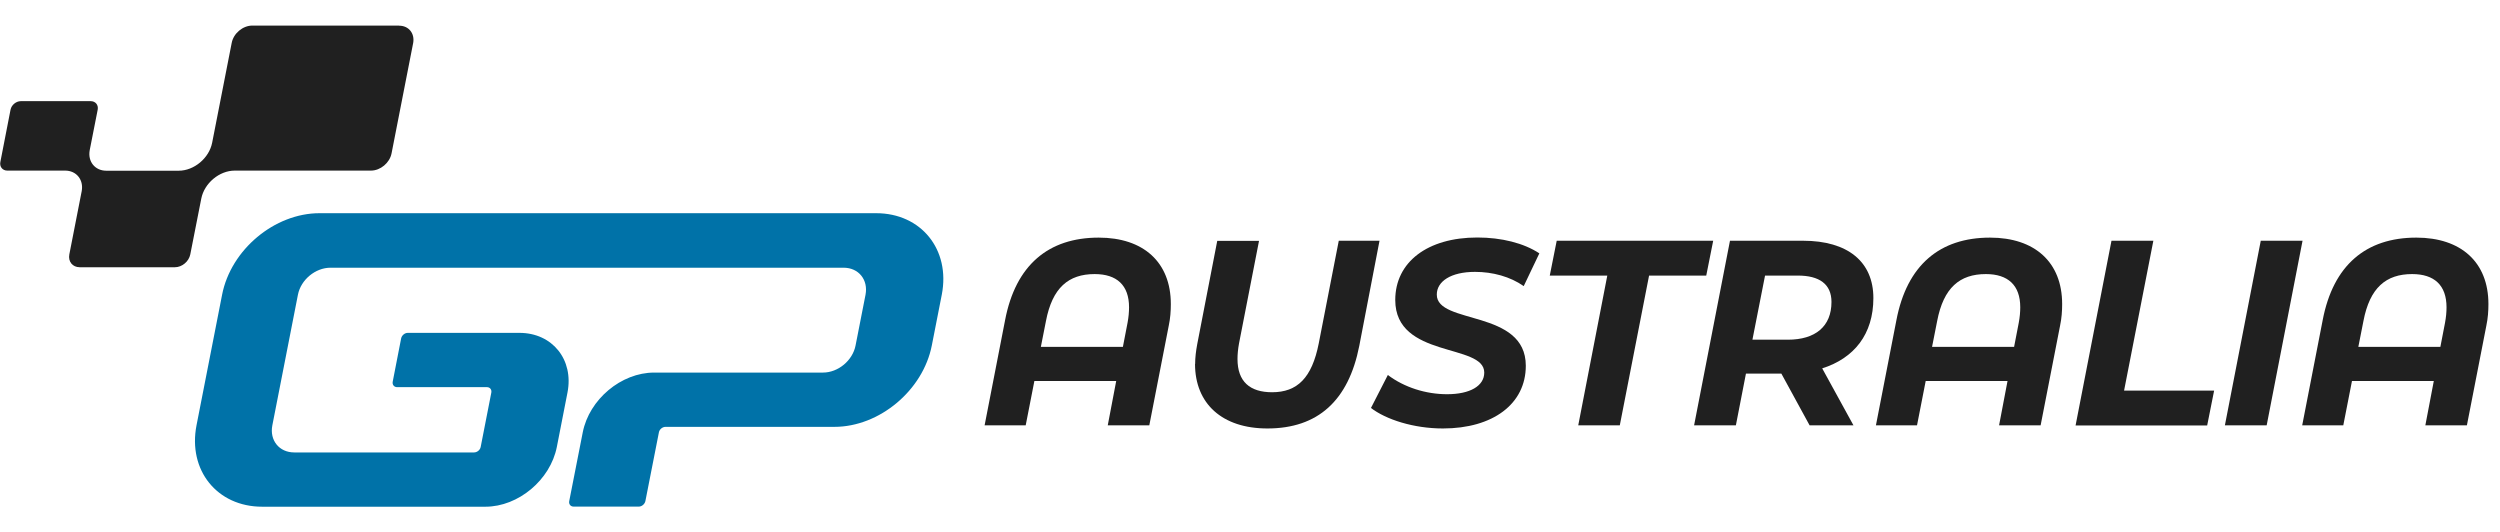 <?xml version="1.0" encoding="UTF-8"?><svg id="a" xmlns="http://www.w3.org/2000/svg" width="216" height="46" viewBox="0 0 216 46"><path d="M75.69,18.42H27.61c-3.89,0-7.66,3.15-8.42,7.04l-2.21,11.28c-.76,3.89,1.78,7.04,5.67,7.04h19.29c2.85,0,5.61-2.32,6.17-5.16l.92-4.7c.56-2.85-1.31-5.16-4.15-5.16h-9.65c-.26,0-.51.21-.57.47l-.73,3.75c-.05.26.12.47.38.47h7.76c.26,0,.43.21.38.47l-.92,4.7c-.05.26-.31.47-.57.47h-15.54c-1.3,0-2.14-1.05-1.89-2.34l2.21-11.28c.25-1.3,1.51-2.34,2.81-2.34h44.34c1.3,0,2.14,1.05,1.89,2.34l-.86,4.38c-.25,1.3-1.51,2.34-2.81,2.34h-14.59c-2.85,0-5.61,2.32-6.17,5.16l-1.17,5.95c-.05.26.12.47.38.47h5.63c.26,0,.51-.21.57-.47l1.17-5.95c.05-.26.31-.47.57-.47h14.59c3.89,0,7.66-3.15,8.42-7.04l.86-4.38c.76-3.89-1.78-7.04-5.67-7.04h0Z" fill="#0072a8"/><path d="M34.49,2.21h-12.69c-.82,0-1.62.67-1.78,1.49l-1.69,8.63c-.26,1.33-1.56,2.42-2.89,2.42h-6.26c-.97,0-1.61-.79-1.43-1.77l.69-3.5c.08-.41-.19-.74-.6-.74H1.8c-.41,0-.81.33-.89.74L.03,14c-.08.41.19.74.6.74h5c.97,0,1.61.79,1.43,1.77h0l-1.07,5.47c-.12.62.28,1.11.9,1.11h8.22c.62,0,1.21-.5,1.33-1.11l.95-4.82c.26-1.33,1.56-2.42,2.89-2.42h11.77c.82,0,1.62-.67,1.78-1.49l1.87-9.55c.14-.82-.39-1.48-1.21-1.48Z" fill="#202020"/><path d="M101.16,26.27c0,.59-.04,1.21-.18,1.87l-1.68,8.61h-3.59l.73-3.83h-7.07l-.75,3.83h-3.55l1.77-9.09c.91-4.76,3.75-7.13,8.09-7.13,3.86,0,6.23,2.12,6.23,5.74ZM97.02,29.96l.4-2.07c.09-.48.13-.93.13-1.34,0-1.91-1.06-2.87-2.97-2.87-2.26,0-3.66,1.18-4.21,4.06l-.44,2.23h7.09Z" fill="#202020"/><path d="M103.26,31.45c0-.55.07-1.12.18-1.71l1.73-8.93h3.61l-1.73,8.87c-.09.5-.13.93-.13,1.34,0,1.94,1.06,2.87,2.99,2.87,2.17,0,3.44-1.23,4.03-4.22l1.73-8.87h3.52l-1.75,9.09c-.93,4.72-3.57,7.13-7.94,7.13-3.9,0-6.25-2.14-6.25-5.58Z" fill="#202020"/><path d="M118.45,35.25l1.46-2.85c1.42,1.07,3.28,1.66,5.12,1.66,1.97,0,3.21-.71,3.21-1.87,0-2.55-7.69-1.19-7.69-6.27,0-3.28,2.79-5.4,7.09-5.4,2.08,0,4.01.48,5.36,1.37l-1.35,2.83c-1.17-.82-2.68-1.23-4.21-1.23-2.08,0-3.3.82-3.3,1.96-.02,2.62,7.69,1.25,7.69,6.15,0,3.3-2.84,5.42-7.16,5.42-2.53,0-4.92-.77-6.23-1.78Z" fill="#202020"/><path d="M138.87,23.81h-4.97l.6-3.01h13.52l-.6,3.01h-4.94l-2.53,12.94h-3.59l2.51-12.94Z" fill="#202020"/><path d="M157.44,31.83l2.7,4.92h-3.79l-2.44-4.47h-3.06l-.87,4.47h-3.61l3.1-15.95h6.32c3.86,0,6.07,1.82,6.07,4.95s-1.66,5.2-4.43,6.08ZM158.24,26.09c0-1.55-1.06-2.28-2.9-2.28h-2.84l-1.09,5.54h3.06c2.37,0,3.77-1.14,3.77-3.26Z" fill="#202020"/><path d="M178.17,26.27c0,.59-.04,1.21-.18,1.87l-1.68,8.61h-3.59l.73-3.83h-7.07l-.75,3.83h-3.55l1.77-9.09c.91-4.76,3.75-7.13,8.09-7.13,3.86,0,6.23,2.12,6.23,5.74ZM174.02,29.96l.4-2.07c.09-.48.13-.93.13-1.34,0-1.91-1.06-2.87-2.97-2.87-2.26,0-3.66,1.18-4.21,4.06l-.44,2.23h7.09Z" fill="#202020"/><path d="M182.44,20.8h3.61l-2.53,12.95h7.78l-.6,3.01h-11.37l3.1-15.95Z" fill="#202020"/><path d="M195.33,20.8h3.61l-3.1,15.95h-3.61l3.1-15.95Z" fill="#202020"/><path d="M215,26.27c0,.59-.04,1.21-.18,1.87l-1.68,8.61h-3.59l.73-3.83h-7.07l-.75,3.83h-3.55l1.77-9.09c.91-4.76,3.75-7.13,8.09-7.13,3.86,0,6.23,2.12,6.23,5.74ZM210.85,29.96l.4-2.07c.09-.48.13-.93.13-1.34,0-1.91-1.06-2.87-2.97-2.87-2.26,0-3.66,1.18-4.21,4.06l-.44,2.23h7.09Z" fill="#202020"/></svg>